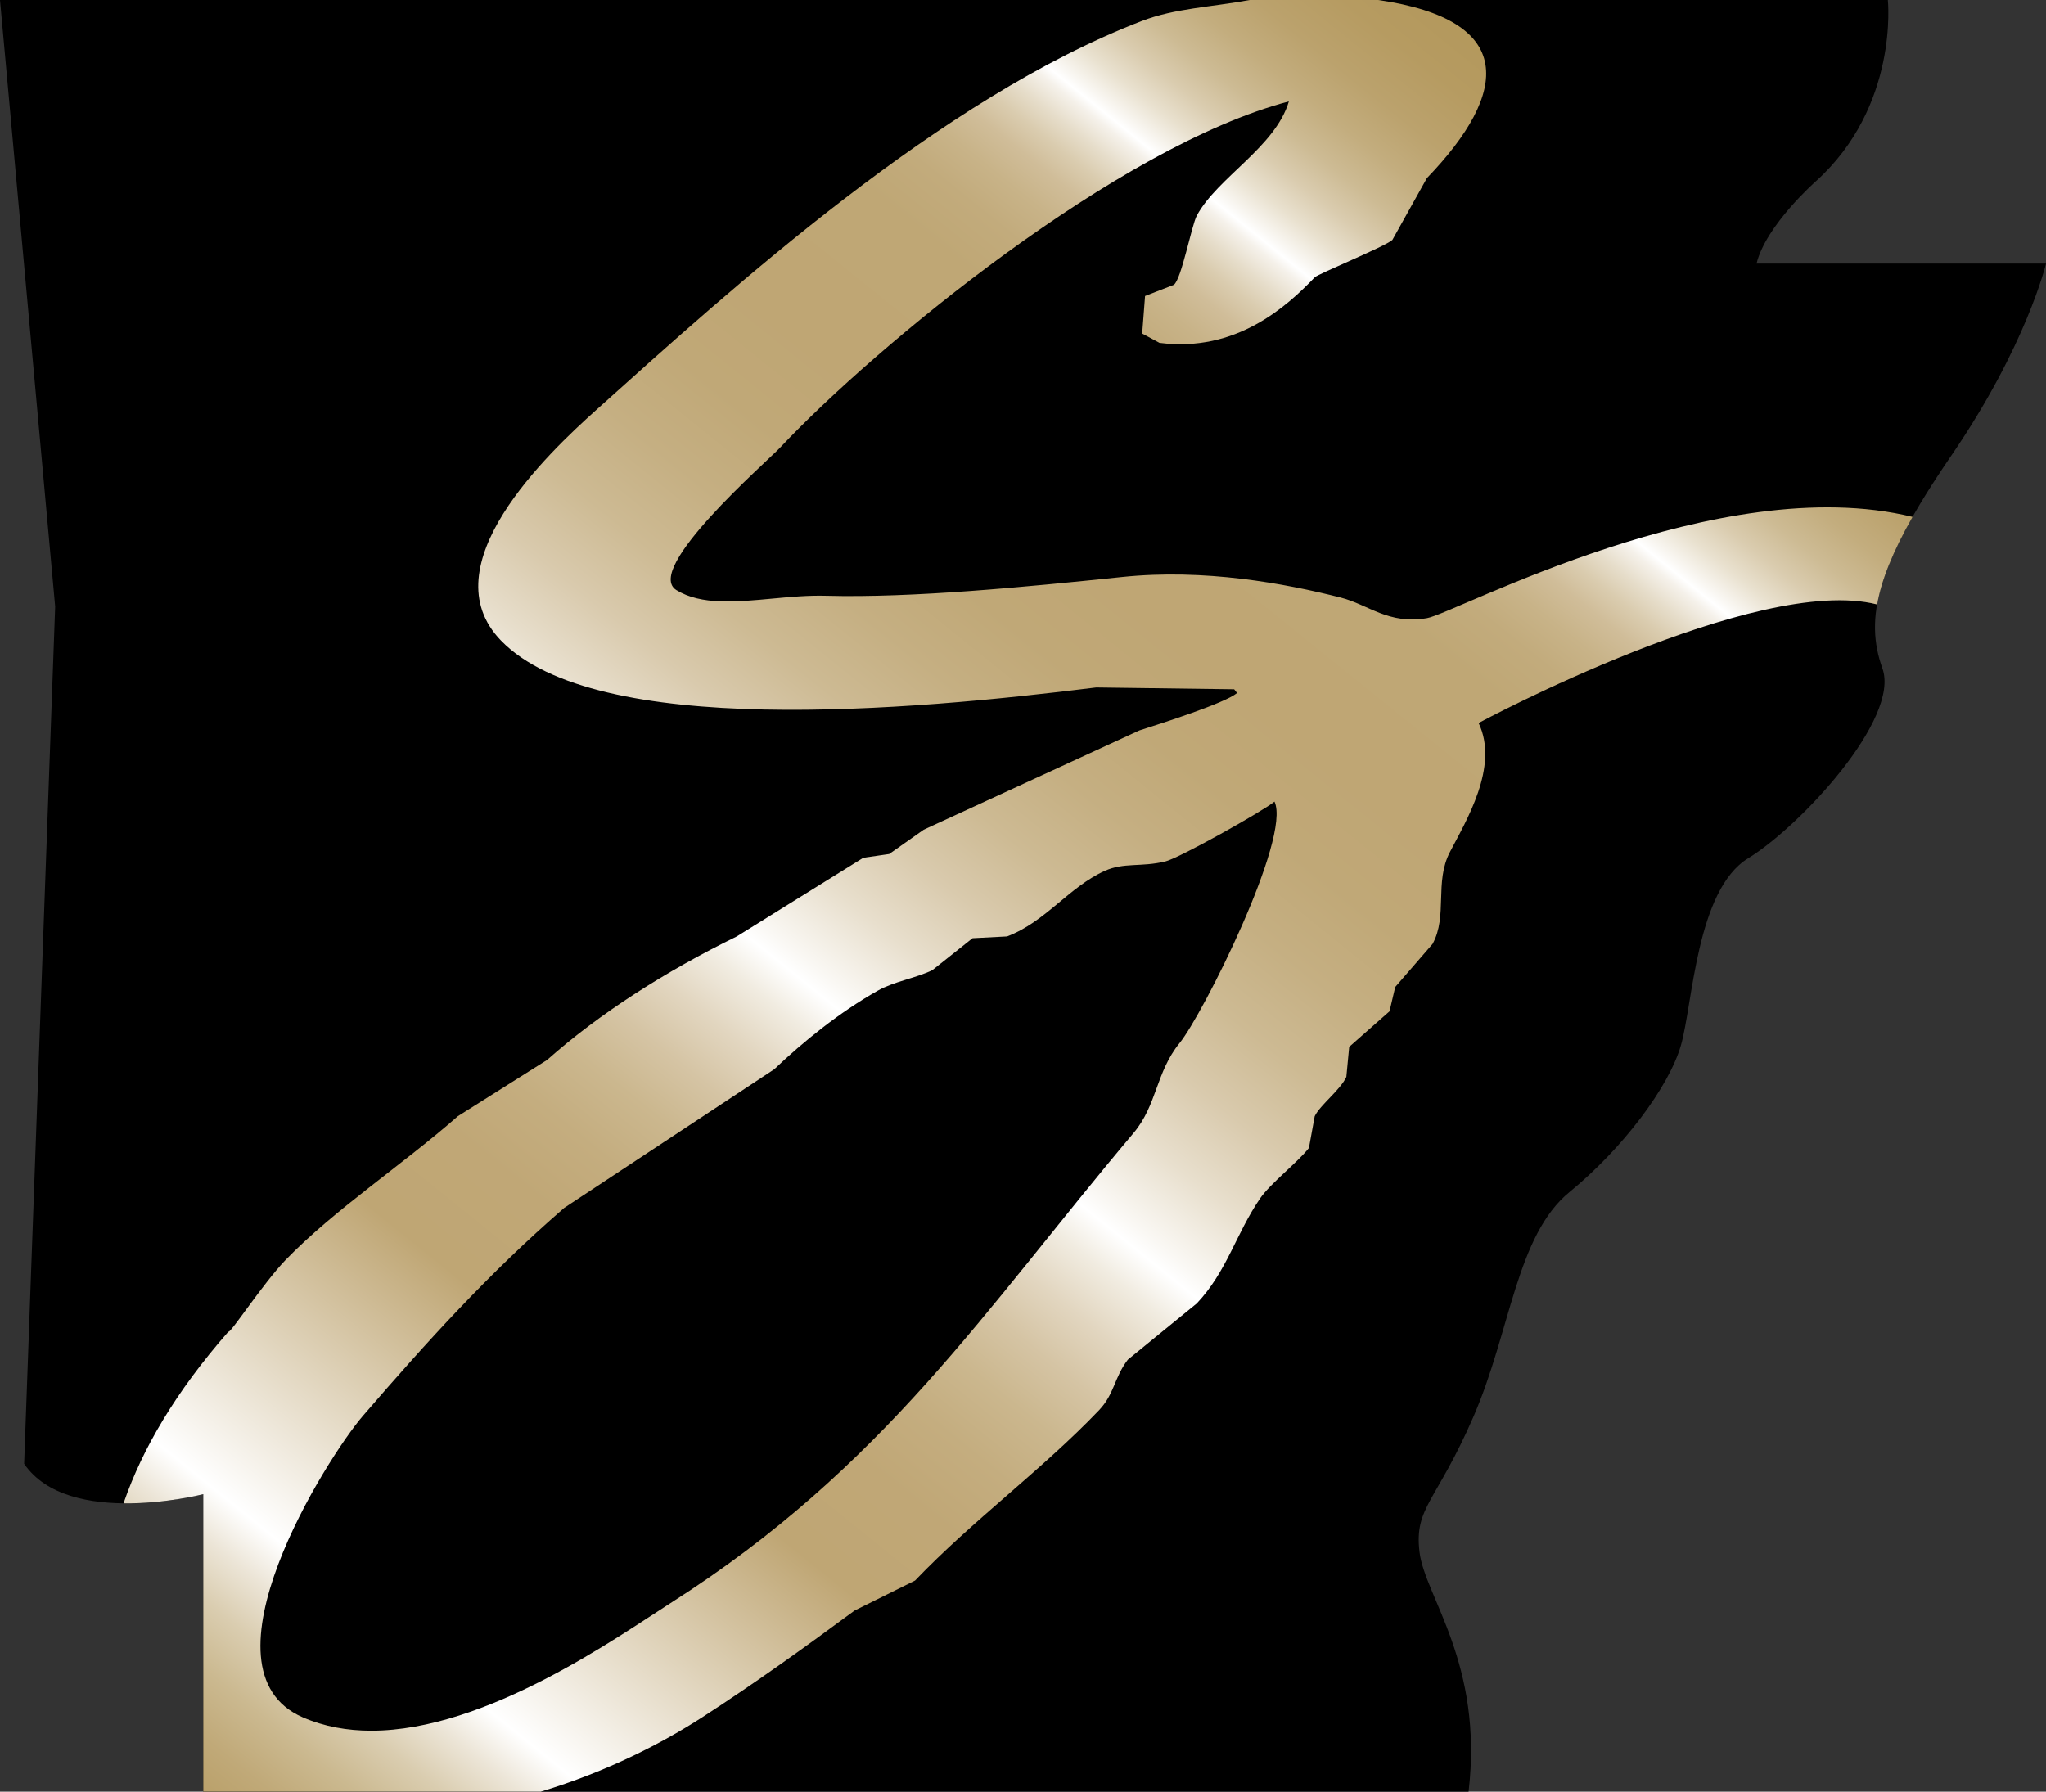<?xml version="1.0" encoding="UTF-8"?><svg id="Layer_2" xmlns="http://www.w3.org/2000/svg" xmlns:xlink="http://www.w3.org/1999/xlink" viewBox="0 0 664.468 581.975"><rect x="0" y="0" width="664.468" height="581.975" fill="#333333" stroke="none"/><defs><style>.cls-1{fill:url(#New_Gradient_Swatch_2);}</style><linearGradient id="New_Gradient_Swatch_2" x1="31.608" y1="621.379" x2="555.012" y2="-27.989" gradientUnits="userSpaceOnUse"><stop offset=".006" stop-color="#b29659"/><stop offset=".034" stop-color="#b3985c"/><stop offset=".057" stop-color="#b89e66"/><stop offset=".079" stop-color="#c0a978"/><stop offset=".1" stop-color="#cbb990"/><stop offset=".121" stop-color="#dacdb0"/><stop offset=".14" stop-color="#ece5d7"/><stop offset=".157" stop-color="#fff"/><stop offset=".281" stop-color="#bfa674"/><stop offset=".324" stop-color="#c0a776"/><stop offset=".353" stop-color="#c4ad7f"/><stop offset=".378" stop-color="#cbb78e"/><stop offset=".4" stop-color="#d5c4a4"/><stop offset=".421" stop-color="#e2d6c0"/><stop offset=".441" stop-color="#f1ece1"/><stop offset=".455" stop-color="#fff"/><stop offset=".462" stop-color="#faf8f4"/><stop offset=".49" stop-color="#e8dfcd"/><stop offset=".519" stop-color="#d9caad"/><stop offset=".549" stop-color="#cdba93"/><stop offset=".581" stop-color="#c5af82"/><stop offset=".614" stop-color="#c0a877"/><stop offset=".652" stop-color="#bfa674"/><stop offset=".711" stop-color="#bfa775"/><stop offset=".732" stop-color="#c2ab7c"/><stop offset=".747" stop-color="#c8b388"/><stop offset=".76" stop-color="#d0bd99"/><stop offset=".77" stop-color="#daccaf"/><stop offset=".779" stop-color="#e6ddca"/><stop offset=".788" stop-color="#f5f1ea"/><stop offset=".792" stop-color="#fff"/><stop offset=".795" stop-color="#faf8f4"/><stop offset=".806" stop-color="#e9e1cf"/><stop offset=".818" stop-color="#daccaf"/><stop offset=".831" stop-color="#cdbb94"/><stop offset=".846" stop-color="#c3ad7e"/><stop offset=".863" stop-color="#bba26d"/><stop offset=".885" stop-color="#b69b61"/><stop offset=".916" stop-color="#b2975a"/><stop offset="1" stop-color="#b29659"/></linearGradient></defs><g id="ART"><path d="m7.84,475.448c14.388,21.11,58.177,9.876,58.177,9.876v96.651h410.924c4.891-41.735-14.201-63.353-15.938-77.897-1.737-14.549,5.492-16.161,17.569-44.029,12.076-27.863,13.863-58.702,31.173-72.868,17.315-14.165,32.242-34.109,36.144-47.575,3.898-13.462,4.985-50.515,21.89-60.858,16.905-10.344,49.401-45.361,43.566-61.633-5.835-16.268-2.071-33.454,22.344-69.095,24.42-35.636,30.781-62.395,30.781-62.395h-94.009c3.016-12.415,19.213-26.687,19.213-26.687C616.791,34.505,613.103,0,613.103,0H0l17.916,197.025L7.84,475.448Z"/><path class="cls-1" d="m463.397,200.776c-12.474,2.147-18.942-4.388-28.018-6.697-18.068-4.572-44.19-9.462-70.98-6.673-31.003,3.214-68.044,6.853-96.161,6.096-5.67-.162-11.551.376-17.319.915-11.828,1.102-23.182,2.209-31.25-2.757-10.82-6.755,29.21-41.532,33.634-46.22,31.25-33.199,109.804-97.954,165.276-112.494-4.402,14.832-23.213,24.714-29.883,37.063-1.748,3.254-4.962,20.649-7.476,22.519-3.111,1.219-6.235,2.425-9.345,3.626-.314,4.083-.619,8.126-.932,12.196,1.883.999,3.734,2.017,5.612,3.021,24.894,3.214,41.353-11.811,50.42-21.281,1.089-1.139,22.823-9.981,25.217-12.147,3.72-6.714,7.467-13.397,11.205-20.072,26.9-27.908,29.08-51.4-15.799-57.87h-41.716c-12.585,2.309-24.361,2.713-34.939,6.773-65.391,25.113-132.462,86.134-177.409,126.487-15.526,13.94-54.355,50.559-30.819,74.799,30.869,31.832,132.314,22.827,193.285,15.231,14.944.197,29.896.417,44.822.592.309.421.628.829.937,1.219-4.088,3.379-24.921,9.954-31.752,12.155-23.339,10.739-46.691,21.488-70.021,32.244-3.738,2.631-7.481,5.276-11.201,7.893-2.81.431-5.621.824-8.404,1.219-13.702,8.525-27.404,17.05-41.102,25.557-22.94,11.232-44.616,25.011-61.621,40.143-9.655,6.055-19.309,12.155-28.955,18.247-17.83,15.696-40.111,30.322-56.045,46.803-7.23,7.516-18.081,24.167-18.458,23.154-17.274,19.659-27.978,38.229-33.894,55.244,0,0-.09.25-.188.542,13.662.159,25.9-2.979,25.9-2.979v96.651h109.544c21.642-6.531,39.565-15.82,52.513-24.184,17.485-11.322,33.097-22.573,49.497-34.679,6.53-3.258,13.061-6.508,19.605-9.73,18.718-19.552,41.384-36.091,59.77-55.35,5.038-5.312,4.89-10.583,9.332-16.391,7.481-6.114,14.944-12.201,22.42-18.279,9.807-10.425,12.586-22.384,20.524-34.068,3.415-4.967,12.151-11.645,15.876-16.414.636-3.442,1.255-6.871,1.878-10.317,1.806-3.702,8.35-8.539,10.273-12.77.305-3.254.628-6.526.928-9.753,4.37-3.832,8.722-7.718,13.088-11.538.623-2.639,1.233-5.276,1.856-7.902,4.048-4.68,8.09-9.354,12.133-14.002,4.975-9.094.542-20.03,5.603-29.797,5.177-9.973,16.145-27.794,9.345-41.967,0,0,90.239-48.531,129.434-38.502,1.38-7.862,4.989-16.985,11.505-28.448-62.828-15.364-148.397,31.302-157.742,32.895Zm-80.321,138.051c-7.687,9.462-7.319,20.179-14.93,29.193-48.439,57.466-80.921,108.446-150.337,152.658-17.319,11.041-59.846,41.483-97.228,41.483-7.745,0-15.271-1.308-22.308-4.37-35.499-15.508,7.875-84.328,19.619-97.945,20.488-23.746,40.792-46.216,65.364-67.507,22.72-15.006,45.44-29.999,68.174-45.005,9.48-9.019,21.169-18.499,33.612-25.531,5.155-2.954,12.308-4.065,17.736-6.666,4.352-3.491,8.727-6.911,13.07-10.385,3.738-.192,7.467-.381,11.214-.583,12.635-4.818,20.071-16.046,31.743-21.299,6.212-2.796,11.721-1.16,19.605-3.043,4.599-1.107,31.743-16.347,35.499-19.453,5.504,11.811-23.455,69.456-30.833,78.452Z"/></g></svg>